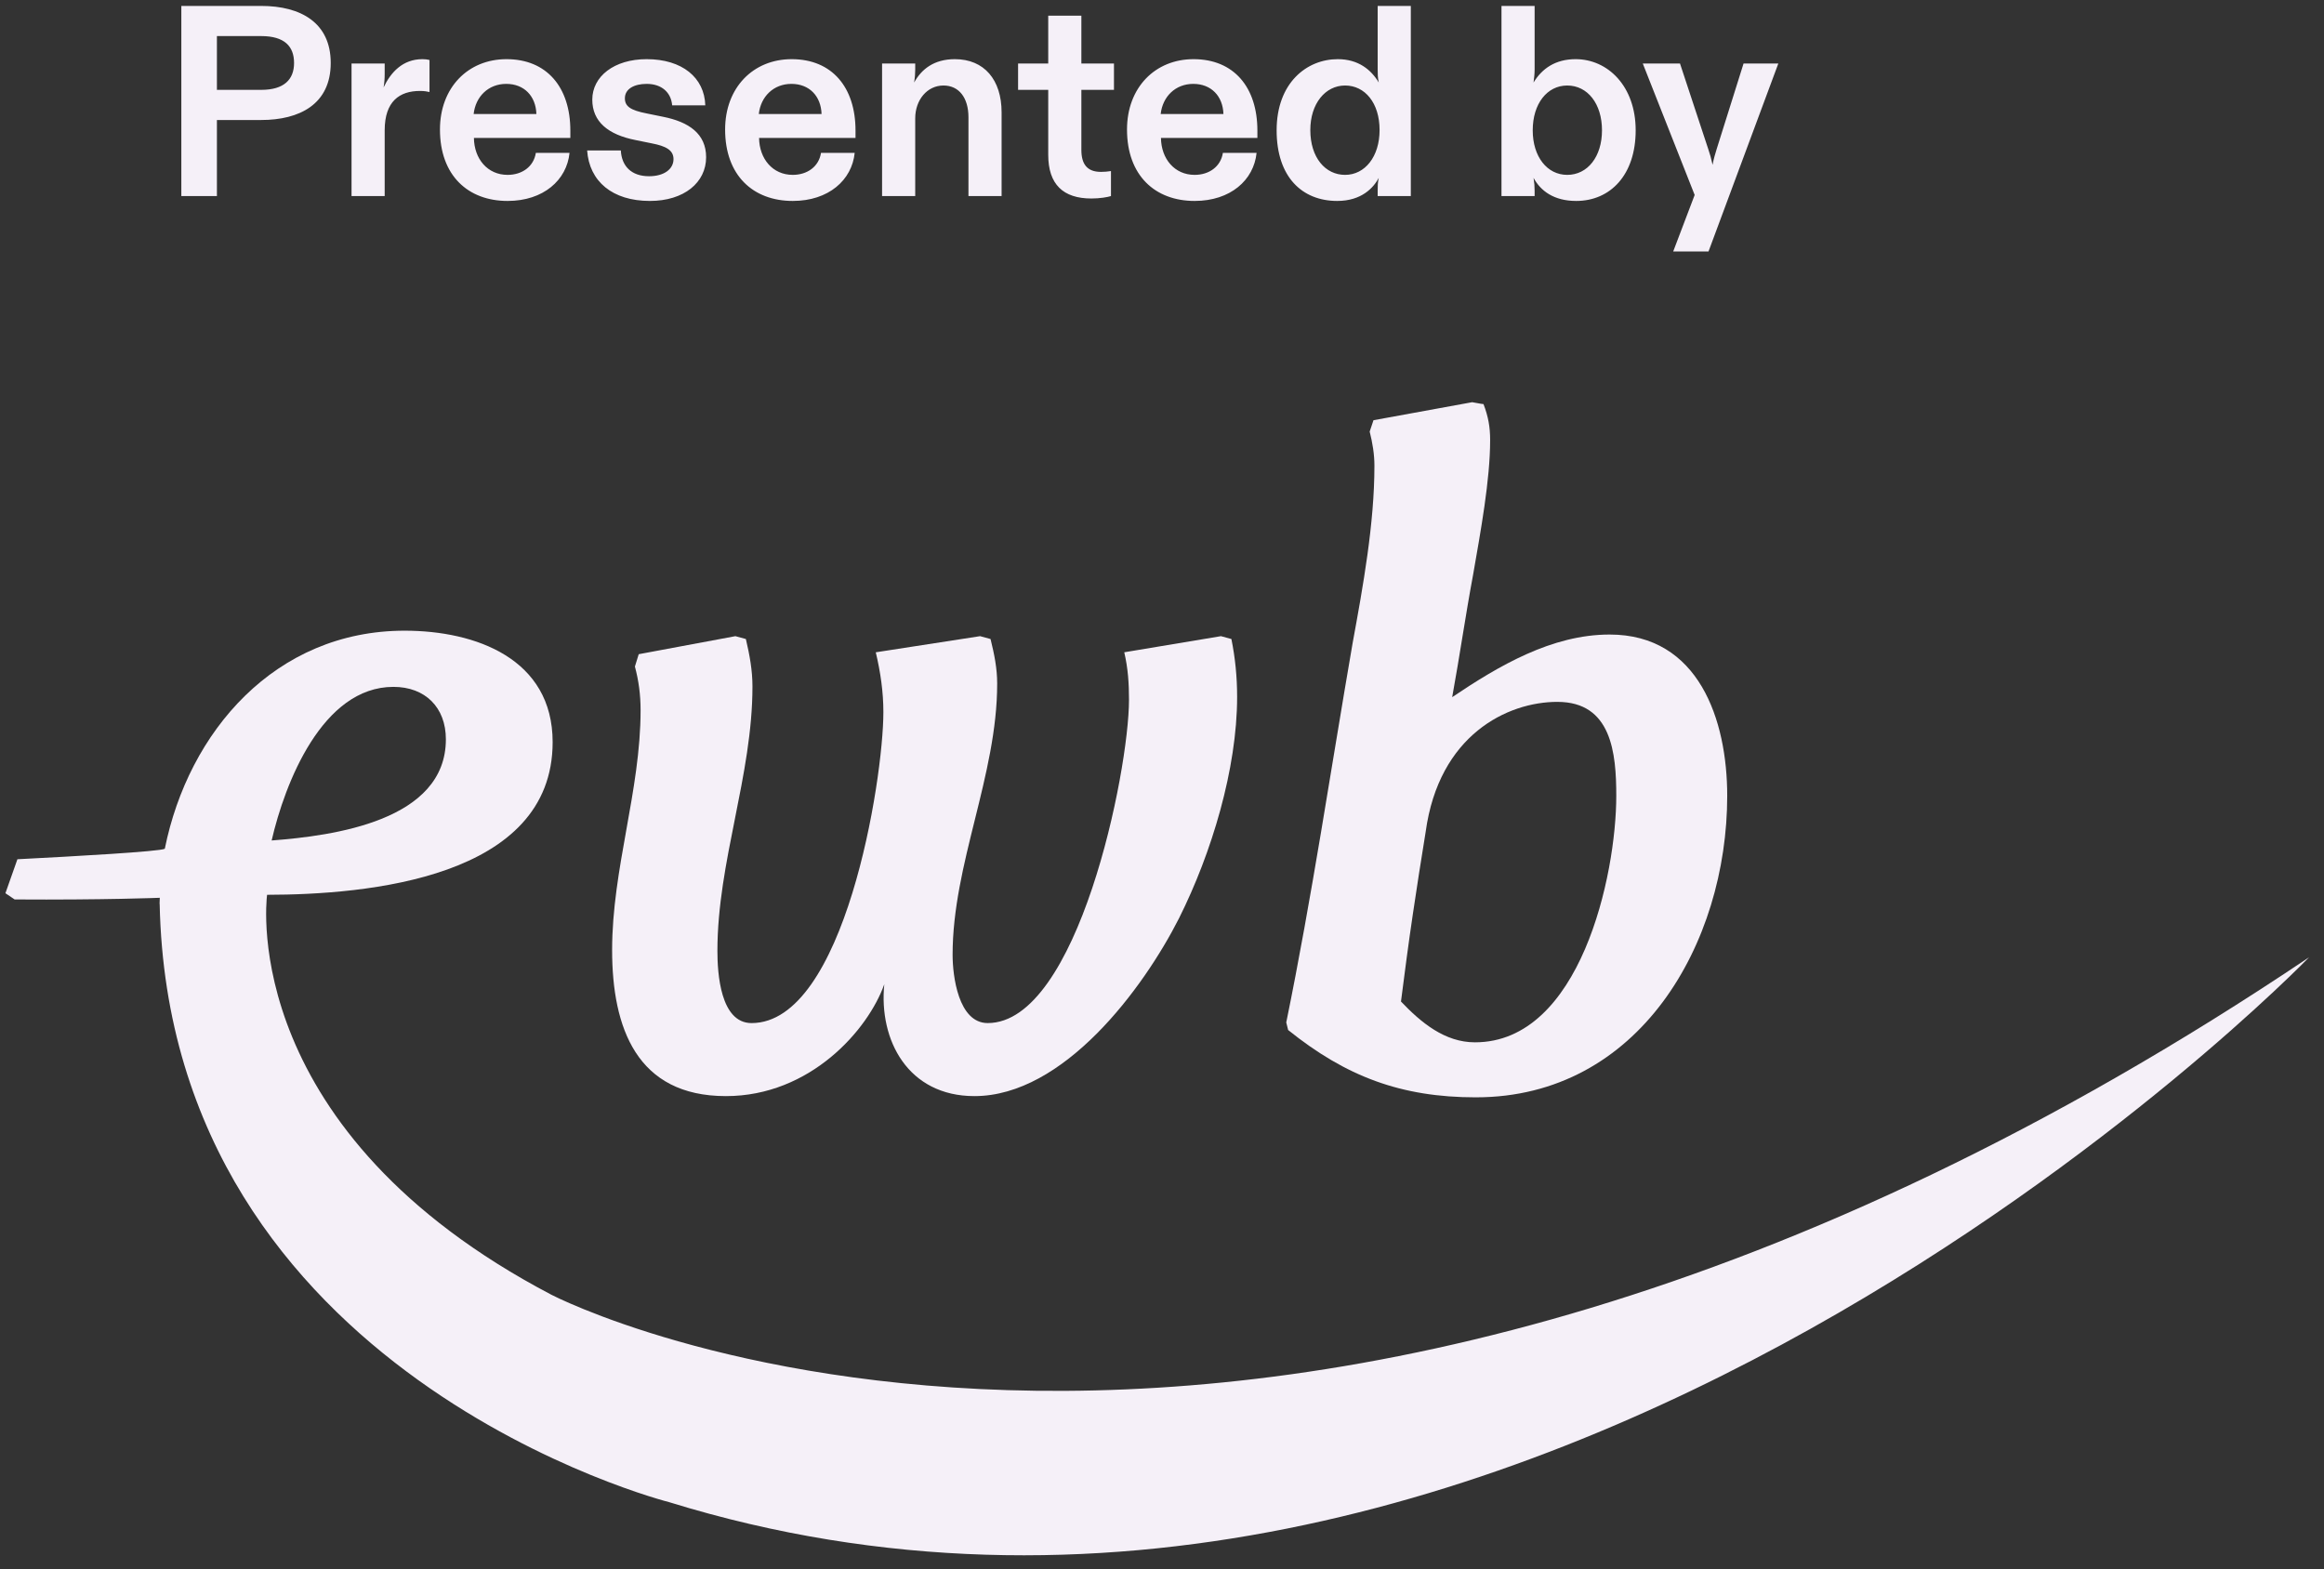<svg width="154" height="104" viewBox="0 0 154 104" fill="none" xmlns="http://www.w3.org/2000/svg">
<rect x="0" y="0" width="154" height="104" fill="#333333" stroke="none"/>
<path d="M12.016 12.993V0.393H17.308C19.936 0.393 21.916 1.509 21.916 4.173C21.916 6.909 19.846 7.953 17.308 7.953H14.374V12.993H12.016ZM14.374 5.955H17.308C18.82 5.955 19.486 5.271 19.486 4.173C19.486 3.075 18.856 2.391 17.308 2.391H14.374V5.955ZM23.295 12.993V4.209H25.491V4.875C25.491 5.199 25.473 5.469 25.419 5.793C25.887 4.803 26.679 3.921 27.993 3.921C28.173 3.921 28.317 3.939 28.461 3.975V6.099C28.317 6.063 28.119 6.027 27.831 6.027C26.481 6.027 25.491 6.711 25.491 8.637V12.993H23.295ZM33.636 13.317C31.008 13.317 29.154 11.625 29.154 8.583C29.154 5.811 31.008 3.921 33.564 3.921C36.246 3.921 37.794 5.793 37.794 8.655V9.141H31.404C31.422 10.527 32.304 11.589 33.636 11.589C34.59 11.589 35.364 11.049 35.508 10.131H37.74C37.56 11.931 36.012 13.317 33.636 13.317ZM31.386 7.557H35.544C35.508 6.369 34.734 5.559 33.546 5.559C32.358 5.559 31.512 6.405 31.386 7.557ZM43.065 13.317C40.581 13.317 39.05 12.021 38.907 9.969H41.139C41.193 11.013 41.84 11.679 43.011 11.679C44.001 11.679 44.63 11.211 44.63 10.545C44.63 9.951 44.127 9.681 43.191 9.501L42.129 9.285C40.292 8.925 39.248 8.061 39.248 6.603C39.248 5.073 40.688 3.921 42.849 3.921C45.206 3.921 46.682 5.145 46.736 6.981H44.541C44.468 6.117 43.839 5.559 42.849 5.559C42.038 5.559 41.408 5.883 41.408 6.513C41.408 7.035 41.751 7.305 42.867 7.521L43.928 7.737C45.657 8.079 46.791 8.871 46.791 10.419C46.791 12.093 45.333 13.317 43.065 13.317ZM52.532 13.317C49.904 13.317 48.05 11.625 48.05 8.583C48.05 5.811 49.904 3.921 52.461 3.921C55.142 3.921 56.691 5.793 56.691 8.655V9.141H50.3C50.319 10.527 51.2 11.589 52.532 11.589C53.486 11.589 54.261 11.049 54.404 10.131H56.636C56.456 11.931 54.908 13.317 52.532 13.317ZM50.282 7.557H54.441C54.404 6.369 53.63 5.559 52.443 5.559C51.255 5.559 50.408 6.405 50.282 7.557ZM58.451 12.993V4.209H60.647V4.605C60.647 4.857 60.629 5.127 60.575 5.469C61.061 4.587 61.889 3.921 63.275 3.921C65.219 3.921 66.371 5.289 66.371 7.449V12.993H64.175V7.773C64.175 6.477 63.545 5.667 62.519 5.667C61.439 5.667 60.647 6.621 60.647 7.845V12.993H58.451ZM72.323 13.155C70.451 13.155 69.461 12.219 69.461 10.257V5.955H67.463V4.209H69.461V1.041H71.657V4.209H73.817V5.955H71.657V9.933C71.657 10.851 72.017 11.391 72.953 11.391C73.169 11.391 73.403 11.373 73.619 11.337V12.993C73.403 13.065 72.881 13.155 72.323 13.155ZM79.163 13.317C76.535 13.317 74.681 11.625 74.681 8.583C74.681 5.811 76.535 3.921 79.091 3.921C81.773 3.921 83.321 5.793 83.321 8.655V9.141H76.931C76.949 10.527 77.831 11.589 79.163 11.589C80.117 11.589 80.891 11.049 81.035 10.131H83.267C83.087 11.931 81.539 13.317 79.163 13.317ZM76.913 7.557H81.071C81.035 6.369 80.261 5.559 79.073 5.559C77.885 5.559 77.039 6.405 76.913 7.557ZM88.61 13.317C86.288 13.317 84.596 11.733 84.596 8.637C84.596 5.487 86.594 3.921 88.646 3.921C90.014 3.921 90.86 4.623 91.364 5.469C91.292 5.145 91.292 4.875 91.292 4.605V0.393H93.488V12.993H91.292V12.633C91.292 12.327 91.292 12.093 91.364 11.787C91.022 12.435 90.23 13.317 88.61 13.317ZM86.828 8.619C86.828 10.437 87.818 11.589 89.132 11.589C90.446 11.589 91.418 10.383 91.418 8.619C91.418 6.819 90.446 5.667 89.132 5.667C87.818 5.667 86.828 6.873 86.828 8.619ZM104.446 13.317C102.97 13.317 102.088 12.651 101.62 11.787C101.674 12.129 101.692 12.345 101.692 12.633V12.993H99.496V0.393H101.692V4.605C101.692 4.911 101.656 5.181 101.62 5.469C102.178 4.551 103.06 3.921 104.41 3.921C106.534 3.921 108.388 5.703 108.388 8.637C108.388 11.589 106.714 13.317 104.446 13.317ZM101.566 8.637C101.566 10.383 102.52 11.589 103.852 11.589C105.202 11.589 106.156 10.383 106.156 8.637C106.156 6.873 105.202 5.667 103.852 5.667C102.52 5.667 101.566 6.873 101.566 8.637ZM110.875 16.665L112.297 12.921L108.859 4.209H111.325L113.197 9.879C113.305 10.185 113.395 10.509 113.485 10.923C113.557 10.509 113.665 10.185 113.755 9.879L115.537 4.209H117.841L113.215 16.665H110.875Z" fill="#F5F0F8"/>
<path d="M78.143 60.827C75.756 65.54 70.477 72.641 64.57 72.641C60.17 72.641 58.223 68.934 58.598 65.226C57.532 68.243 53.698 72.641 48.103 72.641C42.195 72.641 40.562 68.118 40.562 62.963C40.562 57.558 42.449 52.406 42.449 47.062C42.449 46.057 42.325 45.114 42.072 44.173L42.325 43.355L48.731 42.16L49.425 42.349C49.676 43.419 49.862 44.424 49.862 45.492C49.862 51.399 47.539 57.119 47.539 63.026C47.539 64.472 47.728 67.802 49.802 67.802C55.96 67.802 58.537 51.715 58.537 47.189C58.537 45.87 58.349 44.55 58.033 43.229L64.947 42.16L65.638 42.349C65.889 43.355 66.078 44.297 66.078 45.304C66.078 51.399 63.124 57.245 63.124 63.279C63.124 64.662 63.5 67.801 65.45 67.801C71.418 67.801 74.813 51.149 74.813 46.371C74.813 45.303 74.75 44.296 74.499 43.228L80.907 42.16L81.599 42.349C81.852 43.605 81.978 44.862 81.978 46.183C81.978 50.96 80.28 56.552 78.142 60.826L78.143 60.827Z" fill="#F5F0F8"/>
<path d="M97.803 72.723C92.836 72.723 89.191 71.34 85.358 68.261L85.234 67.758C86.932 59.461 88.188 50.975 89.632 42.617C90.323 38.847 91.076 34.7 91.076 30.866C91.076 30.111 90.953 29.358 90.762 28.602L91.014 27.849L97.552 26.655C97.614 26.655 98.178 26.78 98.304 26.78C98.618 27.599 98.744 28.289 98.744 29.169C98.744 31.809 98.117 35.203 97.614 38.093C97.109 40.795 96.735 43.437 96.229 46.202C99.31 44.127 102.829 42.052 106.662 42.052C112.57 42.052 114.454 47.709 114.454 52.738C114.454 62.54 108.611 72.722 97.803 72.722L97.803 72.723ZM103.206 46.514C99.875 46.514 95.35 48.714 94.472 55.126C94.472 55.126 93.716 59.713 93.213 63.483L92.836 66.373C94.156 67.758 95.73 69.077 97.738 69.077C104.713 69.077 107.103 58.015 107.103 52.738C107.103 49.908 106.79 46.515 103.206 46.515V46.514Z" fill="#F5F0F8"/>
<path d="M36.538 85.806C15.974 75.017 17.616 59.964 17.698 59.3C24.296 59.292 36.621 58.214 36.621 49.182C36.621 43.66 31.532 41.797 26.813 41.797C18.246 41.797 12.484 48.474 10.921 56.248C10.613 56.433 4.91 56.752 1.154 56.944L0.359 59.196L0.97 59.608C6.875 59.648 10.589 59.498 10.589 59.498C10.581 59.66 10.575 59.789 10.573 59.9L10.58 59.899C11.232 91.182 44.345 99.552 44.345 99.552C101.09 117.083 153.011 63.442 153.011 63.442C83.363 110.228 36.538 85.806 36.538 85.806ZM26.069 45.52C28.18 45.52 29.546 46.886 29.546 48.995C29.546 54.397 22.098 55.389 18.001 55.7C18.871 51.913 21.353 45.52 26.07 45.52L26.069 45.52Z" fill="#F5F0F8"/>
</svg>
